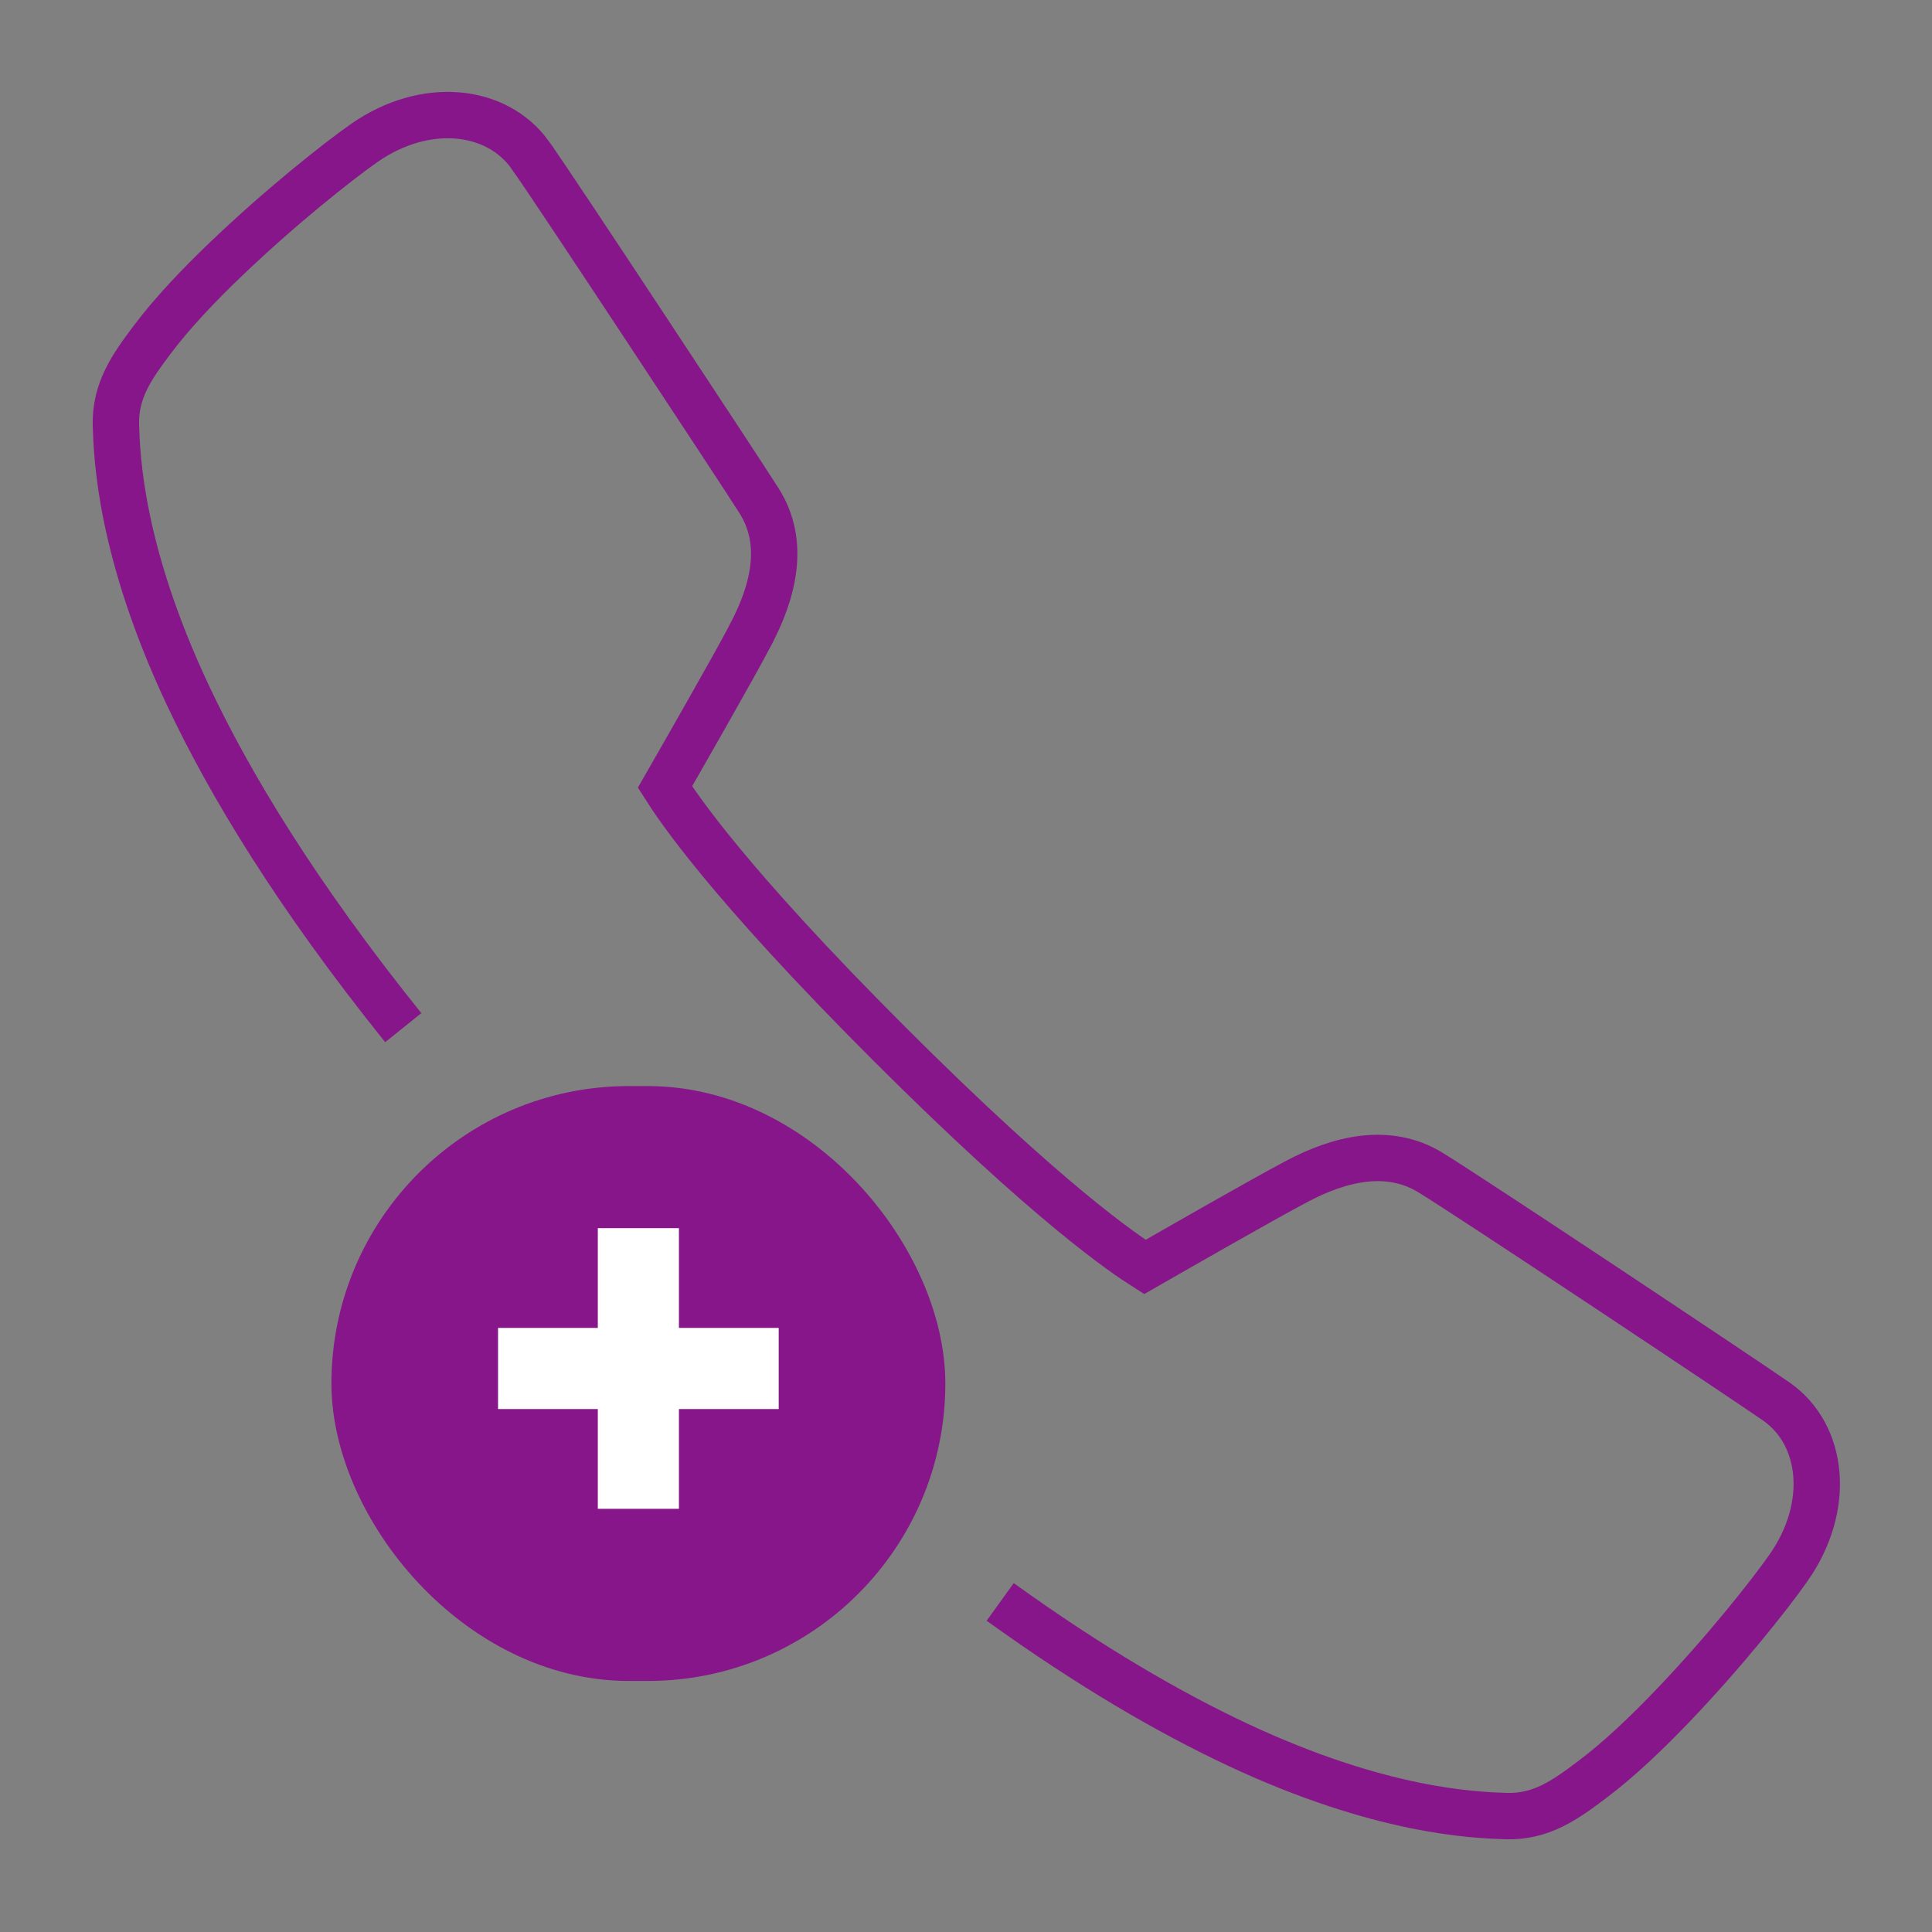 <?xml version="1.0" encoding="UTF-8"?><svg id="New" xmlns="http://www.w3.org/2000/svg" viewBox="0 0 250 250"><rect x="0" y="0" width="250" height="250" fill="#808080" stroke="none"/><defs><style>.cls-1{fill:#861689;}.cls-1,.cls-2{stroke:#861689;stroke-miterlimit:10;stroke-width:6px;}.cls-3{fill:#fff;}.cls-2{fill:none;}</style></defs><rect class="cls-1" x="45.886" y="143.538" width="73.439" height="70.977" rx="35.488" ry="35.488"/><polygon class="cls-3" points="100.764 171.832 87.854 171.832 87.854 158.922 77.356 158.922 77.356 171.832 64.446 171.832 64.446 182.33 77.356 182.33 77.356 195.24 87.854 195.24 87.854 182.33 100.764 182.33 100.764 171.832"/><path class="cls-2" d="M129.423,207.288c11.774,8.48,21.971,14.356,30.655,18.435,18.572,8.723,30.721,9.145,34.824,9.277,4.556.142,7.694-2.137,11.133-4.727,3.439-2.59,6.942-5.922,10.303-9.424,6.718-7,12.666-14.496,15.098-17.978,5.52-7.864,4.605-17.175-1.553-21.494-3.869-2.707-39.442-26.386-44.775-29.648-5.434-3.324-11.688-1.825-17.266,1.123-4.413,2.323-16.297,9.147-19.697,11.094-2.553-1.623-12.262-8.077-33.154-28.965-20.885-20.881-27.325-30.591-28.945-33.145,1.943-3.392,8.748-15.24,11.084-19.697v-.01c2.933-5.558,4.562-11.867,1.084-17.344-1.48-2.333-8.134-12.454-14.863-22.637-6.729-10.183-13.112-19.824-14.775-22.129v-.01c-2.172-3.002-5.556-4.752-9.385-5.068h0c-3.829-.317-8.107.807-12.061,3.564-3.471,2.428-10.985,8.393-17.988,15.117-3.502,3.362-6.835,6.862-9.424,10.303s-4.861,6.586-4.717,11.143c.133,4.106.557,16.25,9.277,34.824,5.451,11.609,14.11,25.919,27.903,43.087M75.791,99.668"/></svg>